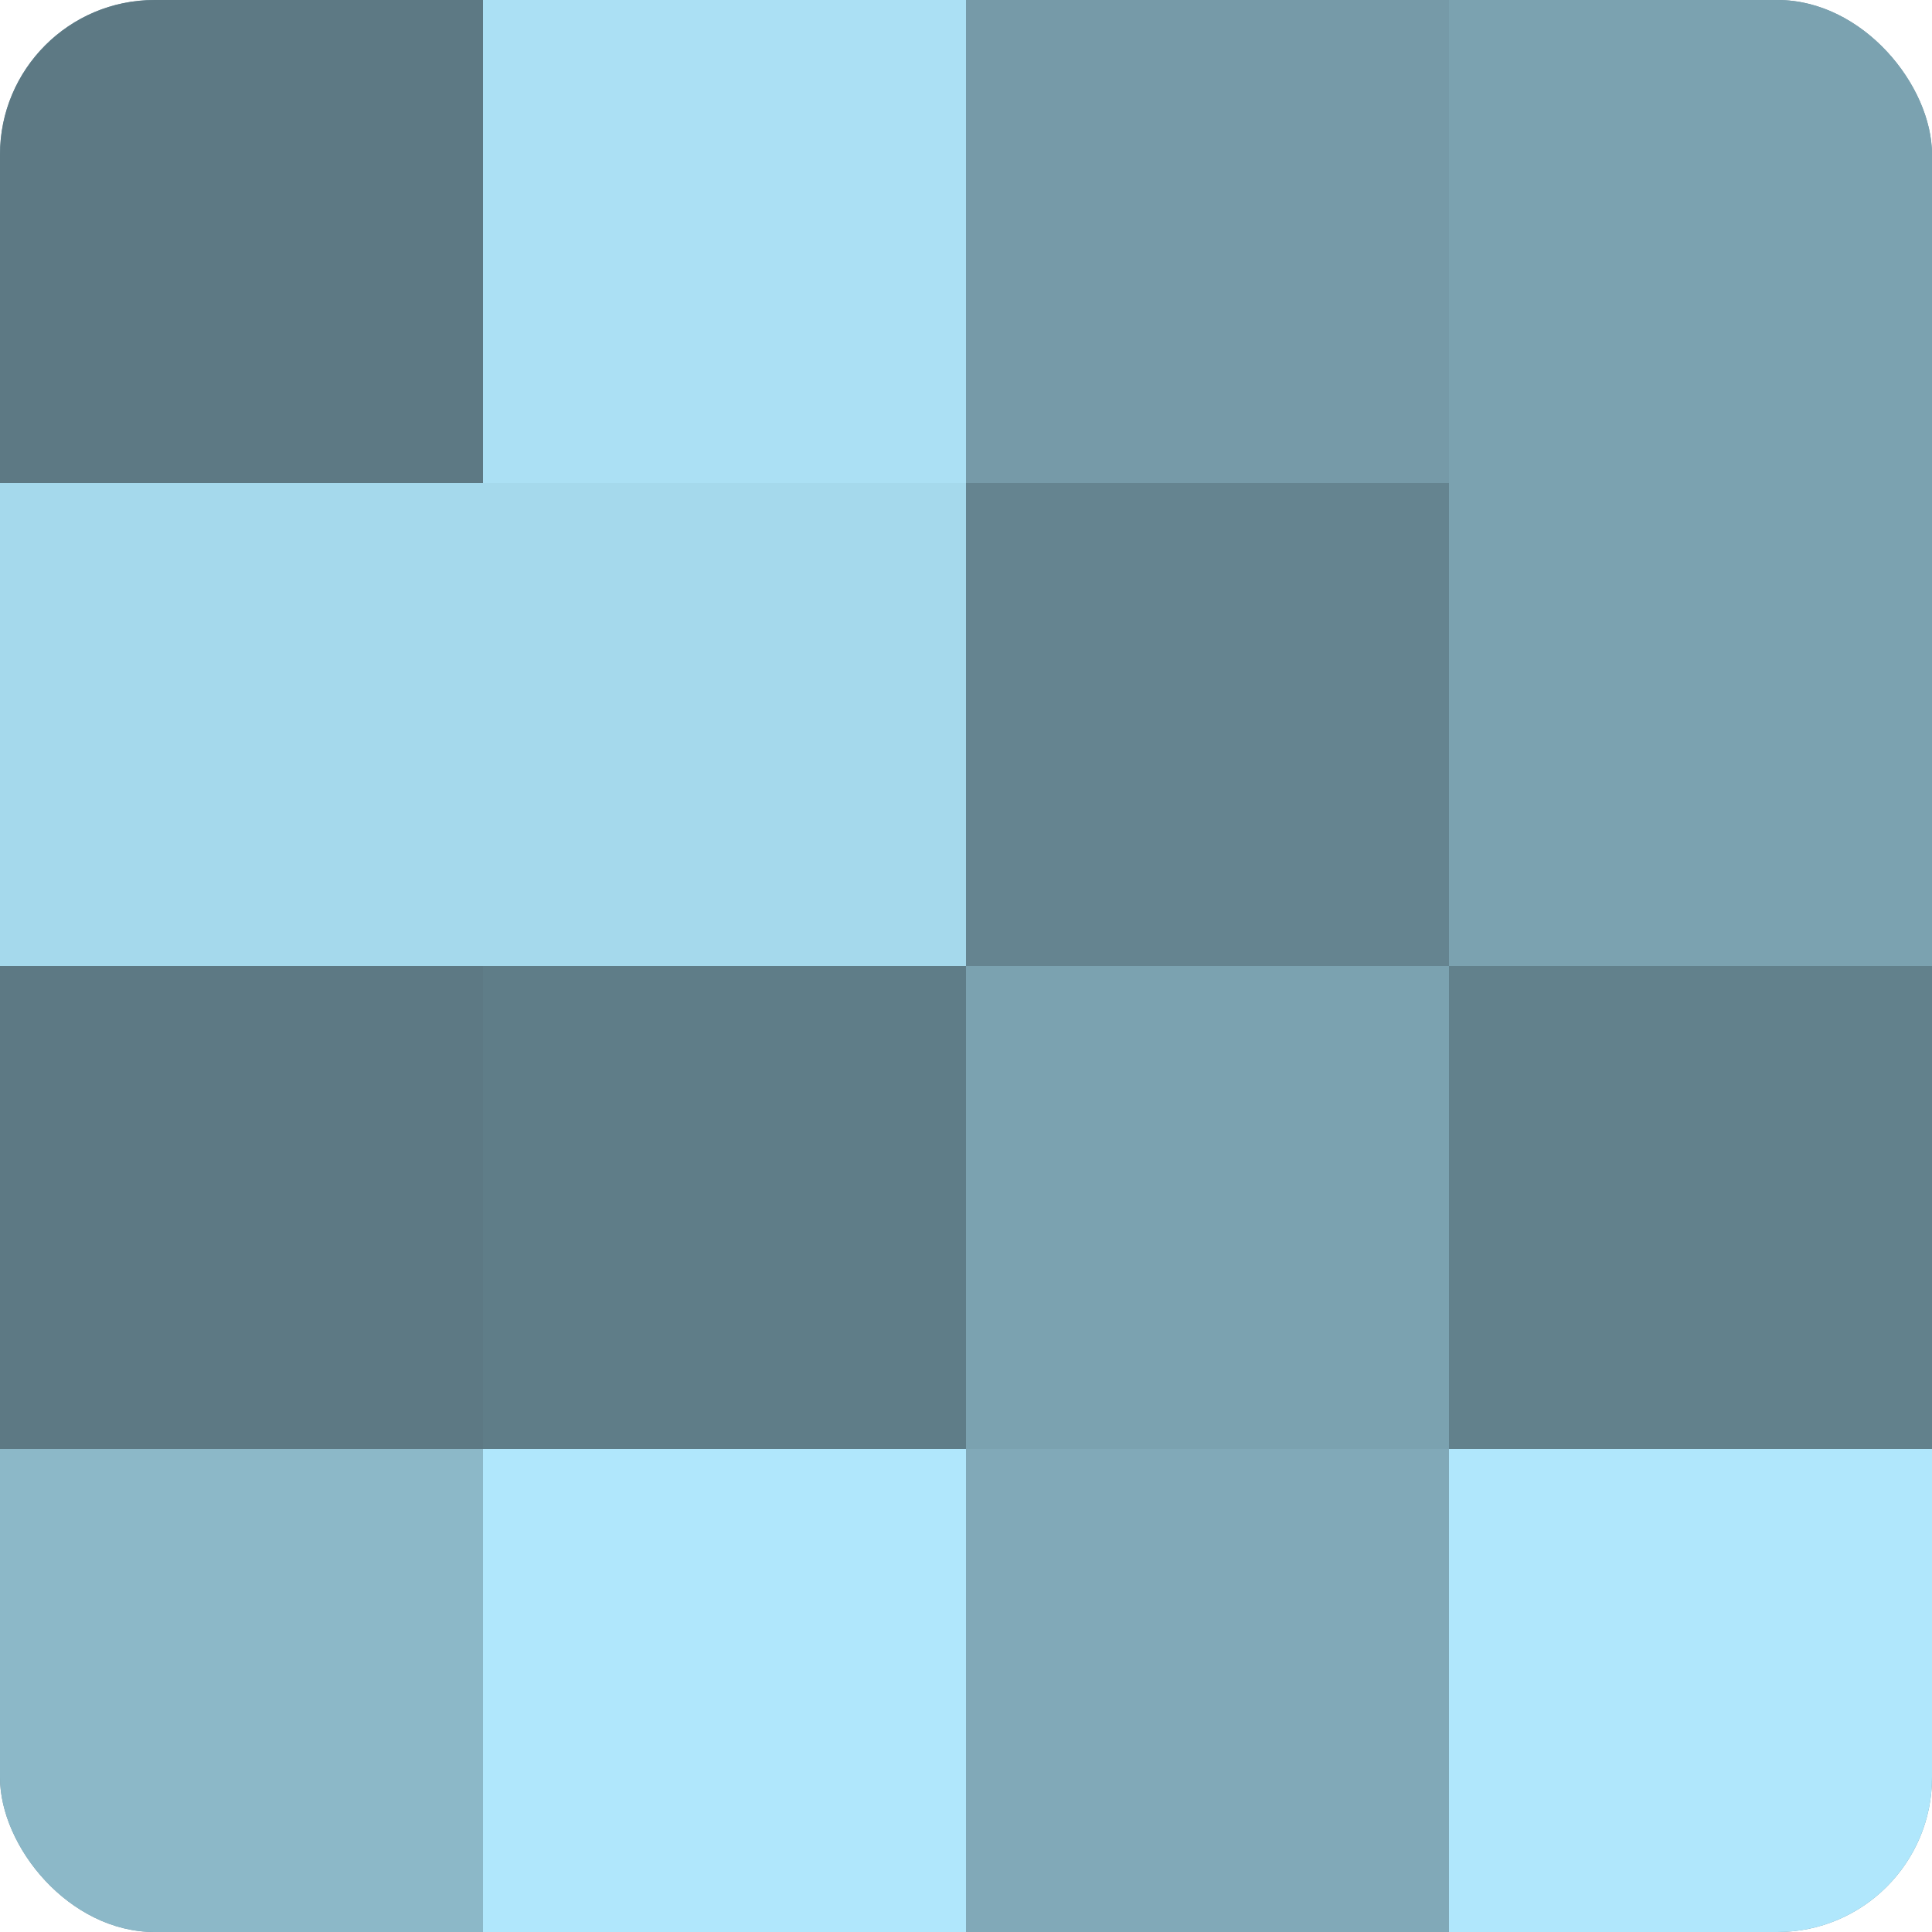 <?xml version="1.0" encoding="UTF-8"?>
<svg xmlns="http://www.w3.org/2000/svg" width="60" height="60" viewBox="0 0 100 100" preserveAspectRatio="xMidYMid meet"><defs><clipPath id="c" width="100" height="100"><rect width="100" height="100" rx="8" ry="8"/></clipPath></defs><g clip-path="url(#c)"><rect width="100" height="100" fill="#7093a0"/><rect width="25" height="25" fill="#5d7984"/><rect y="25" width="25" height="25" fill="#a5d9ec"/><rect y="50" width="25" height="25" fill="#5d7984"/><rect y="75" width="25" height="25" fill="#8cb8c8"/><rect x="25" width="25" height="25" fill="#abe0f4"/><rect x="25" y="25" width="25" height="25" fill="#a5d9ec"/><rect x="25" y="50" width="25" height="25" fill="#5f7d88"/><rect x="25" y="75" width="25" height="25" fill="#b0e7fc"/><rect x="50" width="25" height="25" fill="#769aa8"/><rect x="50" y="25" width="25" height="25" fill="#658490"/><rect x="50" y="50" width="25" height="25" fill="#7ba2b0"/><rect x="50" y="75" width="25" height="25" fill="#81a9b8"/><rect x="75" width="25" height="25" fill="#7ba2b0"/><rect x="75" y="25" width="25" height="25" fill="#7ba2b0"/><rect x="75" y="50" width="25" height="25" fill="#62818c"/><rect x="75" y="75" width="25" height="25" fill="#b0e7fc"/></g></svg>
